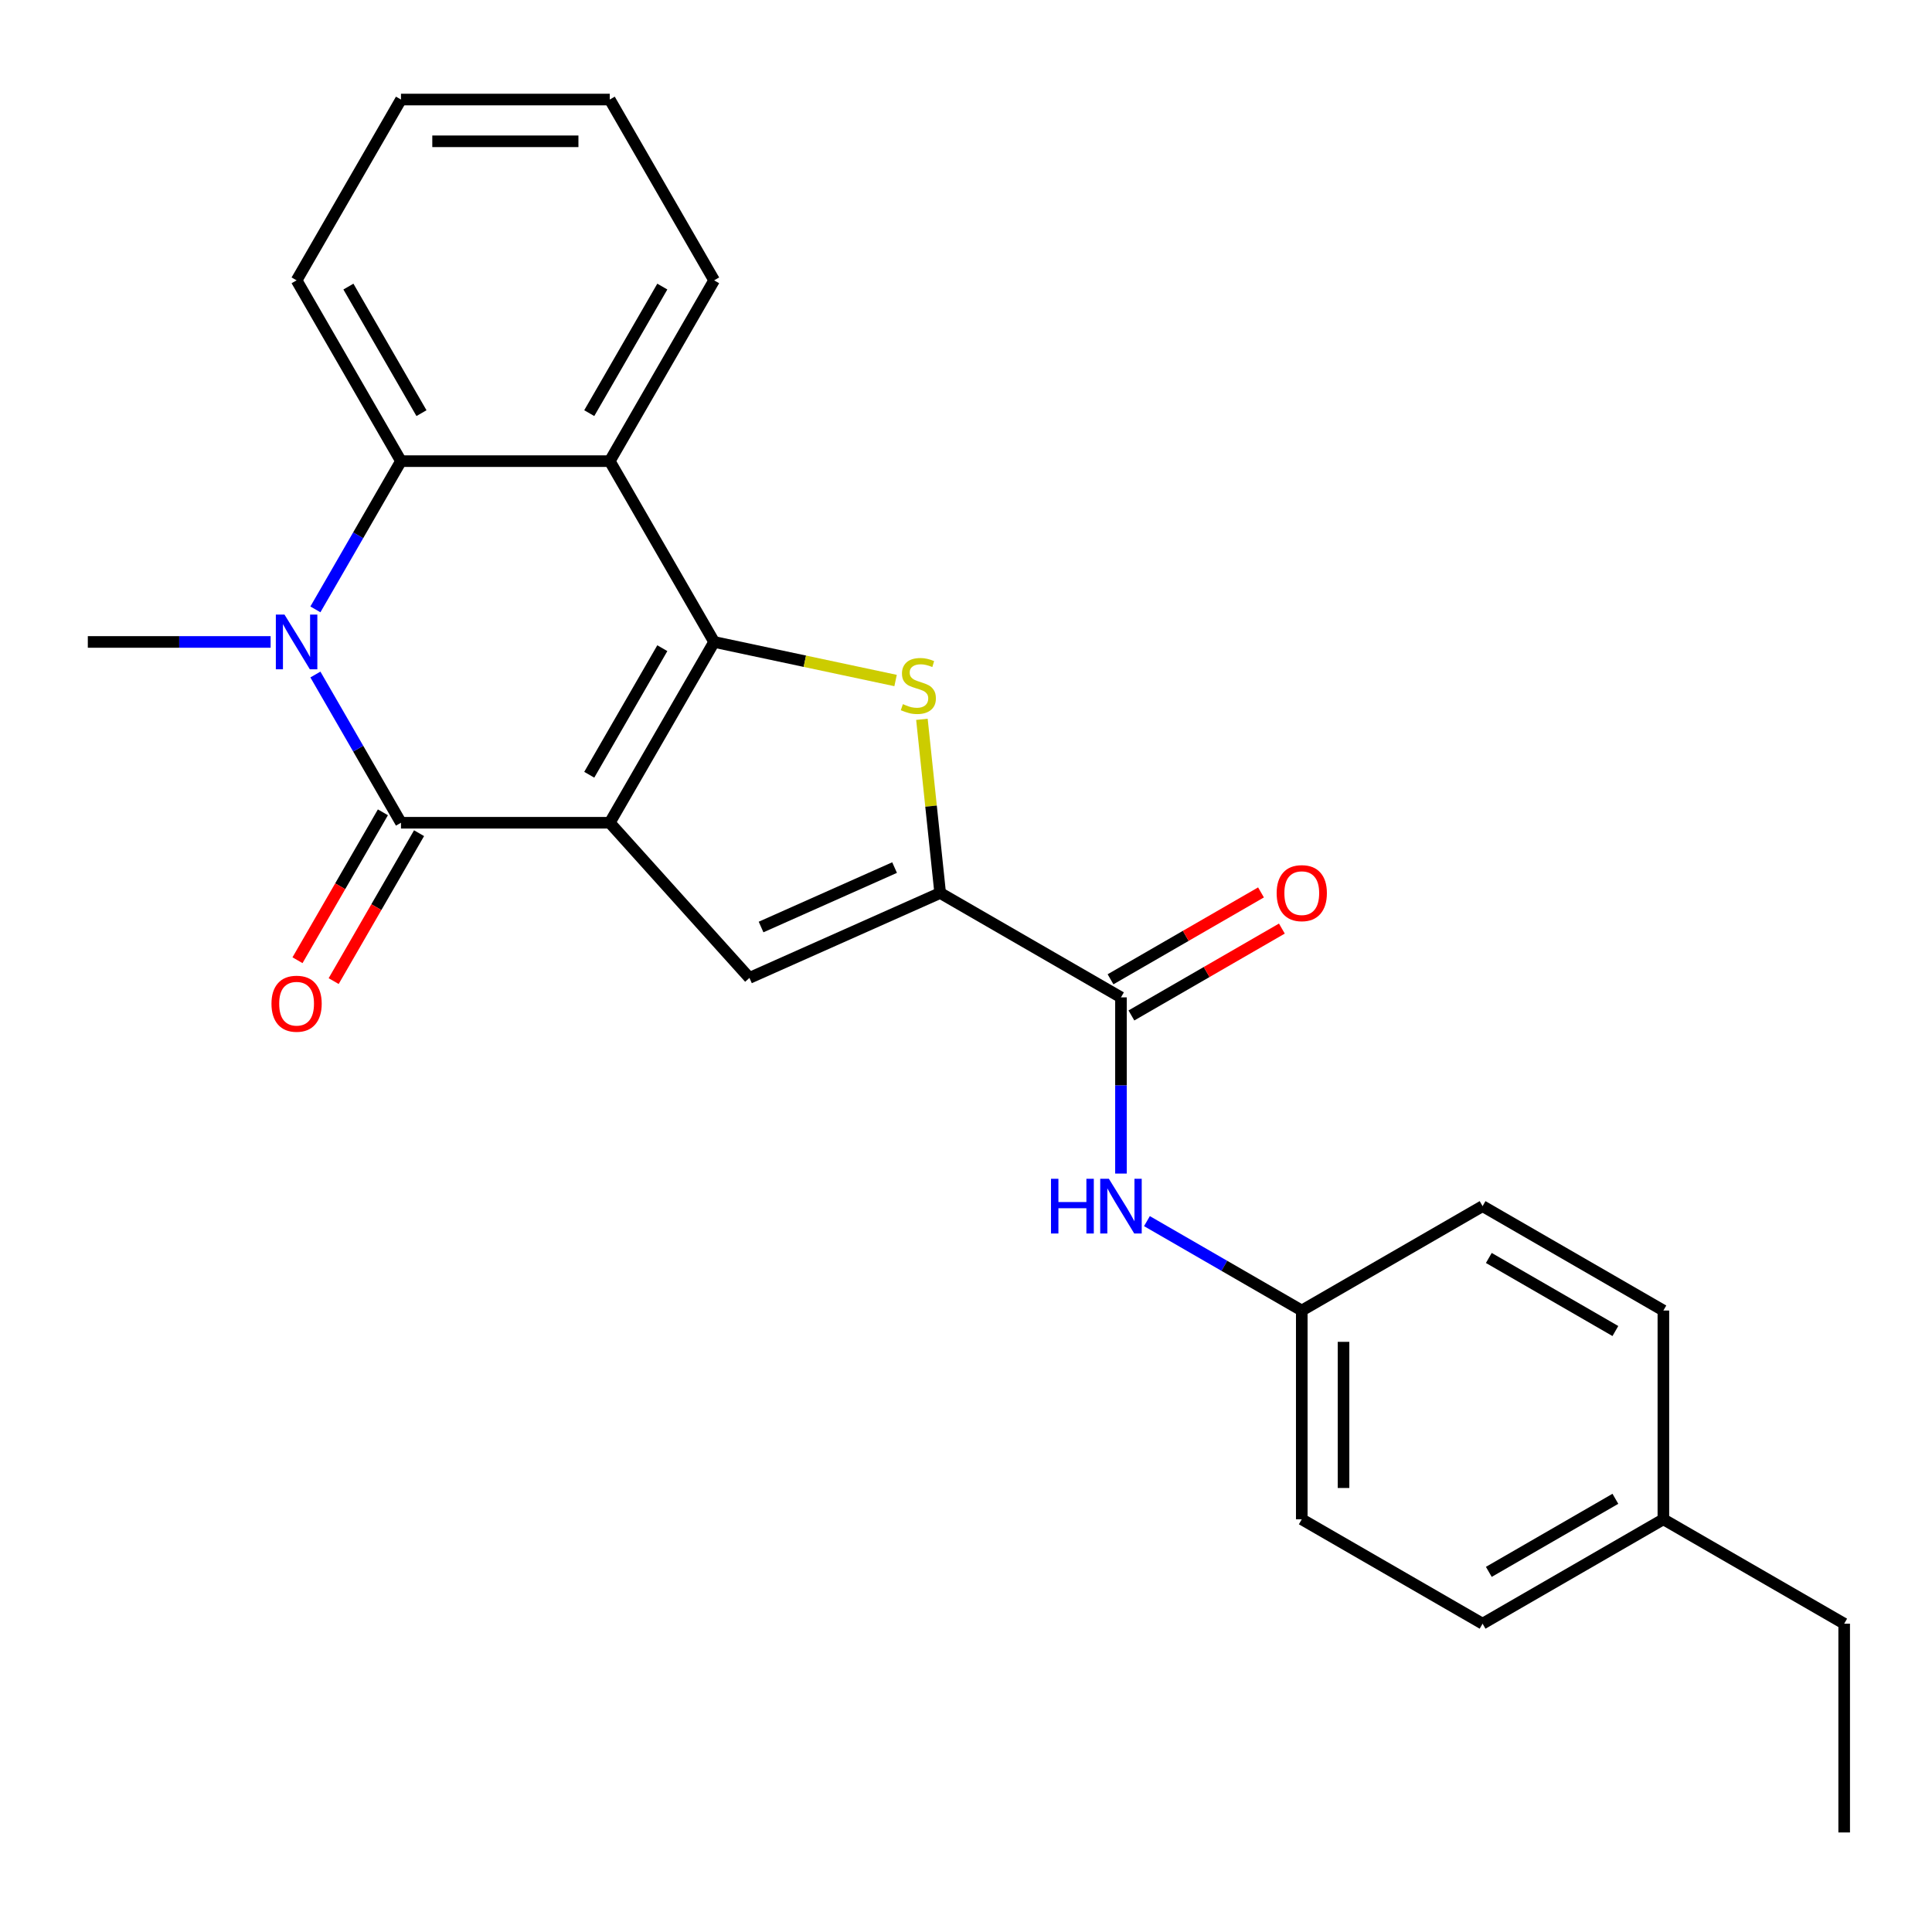 <?xml version='1.0' encoding='iso-8859-1'?>
<svg version='1.1' baseProfile='full'
              xmlns='http://www.w3.org/2000/svg'
                      xmlns:rdkit='http://www.rdkit.org/xml'
                      xmlns:xlink='http://www.w3.org/1999/xlink'
                  xml:space='preserve'
width='1000px' height='1000px' viewBox='0 0 1000 1000'>
<!-- END OF HEADER -->
<rect style='opacity:1.0;fill:#FFFFFF;stroke:none' width='1000' height='1000' x='0' y='0'> </rect>
<path class='bond-0' d='M 315.606,425.854 L 369.636,332.271' style='fill:none;fill-rule:evenodd;stroke:#000000;stroke-width:6px;stroke-linecap:butt;stroke-linejoin:miter;stroke-opacity:1' />
<path class='bond-0' d='M 304.993,401.01 L 342.815,335.502' style='fill:none;fill-rule:evenodd;stroke:#000000;stroke-width:6px;stroke-linecap:butt;stroke-linejoin:miter;stroke-opacity:1' />
<path class='bond-1' d='M 315.606,425.854 L 207.545,425.854' style='fill:none;fill-rule:evenodd;stroke:#000000;stroke-width:6px;stroke-linecap:butt;stroke-linejoin:miter;stroke-opacity:1' />
<path class='bond-4' d='M 315.606,425.854 L 387.912,506.159' style='fill:none;fill-rule:evenodd;stroke:#000000;stroke-width:6px;stroke-linecap:butt;stroke-linejoin:miter;stroke-opacity:1' />
<path class='bond-3' d='M 369.636,332.271 L 416.595,342.252' style='fill:none;fill-rule:evenodd;stroke:#000000;stroke-width:6px;stroke-linecap:butt;stroke-linejoin:miter;stroke-opacity:1' />
<path class='bond-3' d='M 416.595,342.252 L 463.553,352.234' style='fill:none;fill-rule:evenodd;stroke:#CCCC00;stroke-width:6px;stroke-linecap:butt;stroke-linejoin:miter;stroke-opacity:1' />
<path class='bond-6' d='M 369.636,332.271 L 315.606,238.688' style='fill:none;fill-rule:evenodd;stroke:#000000;stroke-width:6px;stroke-linecap:butt;stroke-linejoin:miter;stroke-opacity:1' />
<path class='bond-2' d='M 207.545,425.854 L 185.398,387.493' style='fill:none;fill-rule:evenodd;stroke:#000000;stroke-width:6px;stroke-linecap:butt;stroke-linejoin:miter;stroke-opacity:1' />
<path class='bond-2' d='M 185.398,387.493 L 163.25,349.132' style='fill:none;fill-rule:evenodd;stroke:#0000FF;stroke-width:6px;stroke-linecap:butt;stroke-linejoin:miter;stroke-opacity:1' />
<path class='bond-10' d='M 198.187,420.451 L 176.085,458.732' style='fill:none;fill-rule:evenodd;stroke:#000000;stroke-width:6px;stroke-linecap:butt;stroke-linejoin:miter;stroke-opacity:1' />
<path class='bond-10' d='M 176.085,458.732 L 153.984,497.013' style='fill:none;fill-rule:evenodd;stroke:#FF0000;stroke-width:6px;stroke-linecap:butt;stroke-linejoin:miter;stroke-opacity:1' />
<path class='bond-10' d='M 216.903,431.257 L 194.802,469.538' style='fill:none;fill-rule:evenodd;stroke:#000000;stroke-width:6px;stroke-linecap:butt;stroke-linejoin:miter;stroke-opacity:1' />
<path class='bond-10' d='M 194.802,469.538 L 172.701,507.819' style='fill:none;fill-rule:evenodd;stroke:#FF0000;stroke-width:6px;stroke-linecap:butt;stroke-linejoin:miter;stroke-opacity:1' />
<path class='bond-7' d='M 163.25,315.409 L 185.398,277.049' style='fill:none;fill-rule:evenodd;stroke:#0000FF;stroke-width:6px;stroke-linecap:butt;stroke-linejoin:miter;stroke-opacity:1' />
<path class='bond-7' d='M 185.398,277.049 L 207.545,238.688' style='fill:none;fill-rule:evenodd;stroke:#000000;stroke-width:6px;stroke-linecap:butt;stroke-linejoin:miter;stroke-opacity:1' />
<path class='bond-13' d='M 140.073,332.271 L 92.764,332.271' style='fill:none;fill-rule:evenodd;stroke:#0000FF;stroke-width:6px;stroke-linecap:butt;stroke-linejoin:miter;stroke-opacity:1' />
<path class='bond-13' d='M 92.764,332.271 L 45.455,332.271' style='fill:none;fill-rule:evenodd;stroke:#000000;stroke-width:6px;stroke-linecap:butt;stroke-linejoin:miter;stroke-opacity:1' />
<path class='bond-25' d='M 477.183,372.319 L 481.906,417.263' style='fill:none;fill-rule:evenodd;stroke:#CCCC00;stroke-width:6px;stroke-linecap:butt;stroke-linejoin:miter;stroke-opacity:1' />
<path class='bond-25' d='M 481.906,417.263 L 486.63,462.206' style='fill:none;fill-rule:evenodd;stroke:#000000;stroke-width:6px;stroke-linecap:butt;stroke-linejoin:miter;stroke-opacity:1' />
<path class='bond-5' d='M 387.912,506.159 L 486.63,462.206' style='fill:none;fill-rule:evenodd;stroke:#000000;stroke-width:6px;stroke-linecap:butt;stroke-linejoin:miter;stroke-opacity:1' />
<path class='bond-5' d='M 393.929,479.822 L 463.032,449.056' style='fill:none;fill-rule:evenodd;stroke:#000000;stroke-width:6px;stroke-linecap:butt;stroke-linejoin:miter;stroke-opacity:1' />
<path class='bond-8' d='M 486.63,462.206 L 580.213,516.237' style='fill:none;fill-rule:evenodd;stroke:#000000;stroke-width:6px;stroke-linecap:butt;stroke-linejoin:miter;stroke-opacity:1' />
<path class='bond-14' d='M 315.606,238.688 L 369.636,145.105' style='fill:none;fill-rule:evenodd;stroke:#000000;stroke-width:6px;stroke-linecap:butt;stroke-linejoin:miter;stroke-opacity:1' />
<path class='bond-14' d='M 304.993,213.844 L 342.815,148.336' style='fill:none;fill-rule:evenodd;stroke:#000000;stroke-width:6px;stroke-linecap:butt;stroke-linejoin:miter;stroke-opacity:1' />
<path class='bond-26' d='M 315.606,238.688 L 207.545,238.688' style='fill:none;fill-rule:evenodd;stroke:#000000;stroke-width:6px;stroke-linecap:butt;stroke-linejoin:miter;stroke-opacity:1' />
<path class='bond-16' d='M 207.545,238.688 L 153.515,145.105' style='fill:none;fill-rule:evenodd;stroke:#000000;stroke-width:6px;stroke-linecap:butt;stroke-linejoin:miter;stroke-opacity:1' />
<path class='bond-16' d='M 218.157,213.844 L 180.336,148.336' style='fill:none;fill-rule:evenodd;stroke:#000000;stroke-width:6px;stroke-linecap:butt;stroke-linejoin:miter;stroke-opacity:1' />
<path class='bond-9' d='M 580.213,516.237 L 580.213,561.836' style='fill:none;fill-rule:evenodd;stroke:#000000;stroke-width:6px;stroke-linecap:butt;stroke-linejoin:miter;stroke-opacity:1' />
<path class='bond-9' d='M 580.213,561.836 L 580.213,607.436' style='fill:none;fill-rule:evenodd;stroke:#0000FF;stroke-width:6px;stroke-linecap:butt;stroke-linejoin:miter;stroke-opacity:1' />
<path class='bond-11' d='M 585.616,525.595 L 624.557,503.112' style='fill:none;fill-rule:evenodd;stroke:#000000;stroke-width:6px;stroke-linecap:butt;stroke-linejoin:miter;stroke-opacity:1' />
<path class='bond-11' d='M 624.557,503.112 L 663.498,480.63' style='fill:none;fill-rule:evenodd;stroke:#FF0000;stroke-width:6px;stroke-linecap:butt;stroke-linejoin:miter;stroke-opacity:1' />
<path class='bond-11' d='M 574.81,506.878 L 613.751,484.396' style='fill:none;fill-rule:evenodd;stroke:#000000;stroke-width:6px;stroke-linecap:butt;stroke-linejoin:miter;stroke-opacity:1' />
<path class='bond-11' d='M 613.751,484.396 L 652.692,461.913' style='fill:none;fill-rule:evenodd;stroke:#FF0000;stroke-width:6px;stroke-linecap:butt;stroke-linejoin:miter;stroke-opacity:1' />
<path class='bond-12' d='M 593.655,632.057 L 633.726,655.192' style='fill:none;fill-rule:evenodd;stroke:#0000FF;stroke-width:6px;stroke-linecap:butt;stroke-linejoin:miter;stroke-opacity:1' />
<path class='bond-12' d='M 633.726,655.192 L 673.796,678.327' style='fill:none;fill-rule:evenodd;stroke:#000000;stroke-width:6px;stroke-linecap:butt;stroke-linejoin:miter;stroke-opacity:1' />
<path class='bond-17' d='M 673.796,678.327 L 767.379,624.297' style='fill:none;fill-rule:evenodd;stroke:#000000;stroke-width:6px;stroke-linecap:butt;stroke-linejoin:miter;stroke-opacity:1' />
<path class='bond-18' d='M 673.796,678.327 L 673.796,786.388' style='fill:none;fill-rule:evenodd;stroke:#000000;stroke-width:6px;stroke-linecap:butt;stroke-linejoin:miter;stroke-opacity:1' />
<path class='bond-18' d='M 695.408,694.536 L 695.408,770.179' style='fill:none;fill-rule:evenodd;stroke:#000000;stroke-width:6px;stroke-linecap:butt;stroke-linejoin:miter;stroke-opacity:1' />
<path class='bond-22' d='M 369.636,145.105 L 315.606,51.522' style='fill:none;fill-rule:evenodd;stroke:#000000;stroke-width:6px;stroke-linecap:butt;stroke-linejoin:miter;stroke-opacity:1' />
<path class='bond-15' d='M 860.962,786.388 L 767.379,840.418' style='fill:none;fill-rule:evenodd;stroke:#000000;stroke-width:6px;stroke-linecap:butt;stroke-linejoin:miter;stroke-opacity:1' />
<path class='bond-15' d='M 836.119,775.776 L 770.611,813.597' style='fill:none;fill-rule:evenodd;stroke:#000000;stroke-width:6px;stroke-linecap:butt;stroke-linejoin:miter;stroke-opacity:1' />
<path class='bond-21' d='M 860.962,786.388 L 954.545,840.418' style='fill:none;fill-rule:evenodd;stroke:#000000;stroke-width:6px;stroke-linecap:butt;stroke-linejoin:miter;stroke-opacity:1' />
<path class='bond-28' d='M 860.962,786.388 L 860.962,678.327' style='fill:none;fill-rule:evenodd;stroke:#000000;stroke-width:6px;stroke-linecap:butt;stroke-linejoin:miter;stroke-opacity:1' />
<path class='bond-23' d='M 153.515,145.105 L 207.545,51.522' style='fill:none;fill-rule:evenodd;stroke:#000000;stroke-width:6px;stroke-linecap:butt;stroke-linejoin:miter;stroke-opacity:1' />
<path class='bond-20' d='M 767.379,624.297 L 860.962,678.327' style='fill:none;fill-rule:evenodd;stroke:#000000;stroke-width:6px;stroke-linecap:butt;stroke-linejoin:miter;stroke-opacity:1' />
<path class='bond-20' d='M 770.611,651.118 L 836.119,688.939' style='fill:none;fill-rule:evenodd;stroke:#000000;stroke-width:6px;stroke-linecap:butt;stroke-linejoin:miter;stroke-opacity:1' />
<path class='bond-19' d='M 673.796,786.388 L 767.379,840.418' style='fill:none;fill-rule:evenodd;stroke:#000000;stroke-width:6px;stroke-linecap:butt;stroke-linejoin:miter;stroke-opacity:1' />
<path class='bond-24' d='M 954.545,840.418 L 954.545,948.478' style='fill:none;fill-rule:evenodd;stroke:#000000;stroke-width:6px;stroke-linecap:butt;stroke-linejoin:miter;stroke-opacity:1' />
<path class='bond-27' d='M 315.606,51.522 L 207.545,51.522' style='fill:none;fill-rule:evenodd;stroke:#000000;stroke-width:6px;stroke-linecap:butt;stroke-linejoin:miter;stroke-opacity:1' />
<path class='bond-27' d='M 299.396,73.134 L 223.754,73.134' style='fill:none;fill-rule:evenodd;stroke:#000000;stroke-width:6px;stroke-linecap:butt;stroke-linejoin:miter;stroke-opacity:1' />
<path  class='atom-3' d='M 147.255 318.111
L 156.535 333.111
Q 157.455 334.591, 158.935 337.271
Q 160.415 339.951, 160.495 340.111
L 160.495 318.111
L 164.255 318.111
L 164.255 346.431
L 160.375 346.431
L 150.415 330.031
Q 149.255 328.111, 148.015 325.911
Q 146.815 323.711, 146.455 323.031
L 146.455 346.431
L 142.775 346.431
L 142.775 318.111
L 147.255 318.111
' fill='#0000FF'/>
<path  class='atom-4' d='M 467.335 364.458
Q 467.655 364.578, 468.975 365.138
Q 470.295 365.698, 471.735 366.058
Q 473.215 366.378, 474.655 366.378
Q 477.335 366.378, 478.895 365.098
Q 480.455 363.778, 480.455 361.498
Q 480.455 359.938, 479.655 358.978
Q 478.895 358.018, 477.695 357.498
Q 476.495 356.978, 474.495 356.378
Q 471.975 355.618, 470.455 354.898
Q 468.975 354.178, 467.895 352.658
Q 466.855 351.138, 466.855 348.578
Q 466.855 345.018, 469.255 342.818
Q 471.695 340.618, 476.495 340.618
Q 479.775 340.618, 483.495 342.178
L 482.575 345.258
Q 479.175 343.858, 476.615 343.858
Q 473.855 343.858, 472.335 345.018
Q 470.815 346.138, 470.855 348.098
Q 470.855 349.618, 471.615 350.538
Q 472.415 351.458, 473.535 351.978
Q 474.695 352.498, 476.615 353.098
Q 479.175 353.898, 480.695 354.698
Q 482.215 355.498, 483.295 357.138
Q 484.415 358.738, 484.415 361.498
Q 484.415 365.418, 481.775 367.538
Q 479.175 369.618, 474.815 369.618
Q 472.295 369.618, 470.375 369.058
Q 468.495 368.538, 466.255 367.618
L 467.335 364.458
' fill='#CCCC00'/>
<path  class='atom-10' d='M 543.993 610.137
L 547.833 610.137
L 547.833 622.177
L 562.313 622.177
L 562.313 610.137
L 566.153 610.137
L 566.153 638.457
L 562.313 638.457
L 562.313 625.377
L 547.833 625.377
L 547.833 638.457
L 543.993 638.457
L 543.993 610.137
' fill='#0000FF'/>
<path  class='atom-10' d='M 573.953 610.137
L 583.233 625.137
Q 584.153 626.617, 585.633 629.297
Q 587.113 631.977, 587.193 632.137
L 587.193 610.137
L 590.953 610.137
L 590.953 638.457
L 587.073 638.457
L 577.113 622.057
Q 575.953 620.137, 574.713 617.937
Q 573.513 615.737, 573.153 615.057
L 573.153 638.457
L 569.473 638.457
L 569.473 610.137
L 573.953 610.137
' fill='#0000FF'/>
<path  class='atom-11' d='M 140.515 519.517
Q 140.515 512.717, 143.875 508.917
Q 147.235 505.117, 153.515 505.117
Q 159.795 505.117, 163.155 508.917
Q 166.515 512.717, 166.515 519.517
Q 166.515 526.397, 163.115 530.317
Q 159.715 534.197, 153.515 534.197
Q 147.275 534.197, 143.875 530.317
Q 140.515 526.437, 140.515 519.517
M 153.515 530.997
Q 157.835 530.997, 160.155 528.117
Q 162.515 525.197, 162.515 519.517
Q 162.515 513.957, 160.155 511.157
Q 157.835 508.317, 153.515 508.317
Q 149.195 508.317, 146.835 511.117
Q 144.515 513.917, 144.515 519.517
Q 144.515 525.237, 146.835 528.117
Q 149.195 530.997, 153.515 530.997
' fill='#FF0000'/>
<path  class='atom-12' d='M 660.796 462.286
Q 660.796 455.486, 664.156 451.686
Q 667.516 447.886, 673.796 447.886
Q 680.076 447.886, 683.436 451.686
Q 686.796 455.486, 686.796 462.286
Q 686.796 469.166, 683.396 473.086
Q 679.996 476.966, 673.796 476.966
Q 667.556 476.966, 664.156 473.086
Q 660.796 469.206, 660.796 462.286
M 673.796 473.766
Q 678.116 473.766, 680.436 470.886
Q 682.796 467.966, 682.796 462.286
Q 682.796 456.726, 680.436 453.926
Q 678.116 451.086, 673.796 451.086
Q 669.476 451.086, 667.116 453.886
Q 664.796 456.686, 664.796 462.286
Q 664.796 468.006, 667.116 470.886
Q 669.476 473.766, 673.796 473.766
' fill='#FF0000'/>
</svg>
